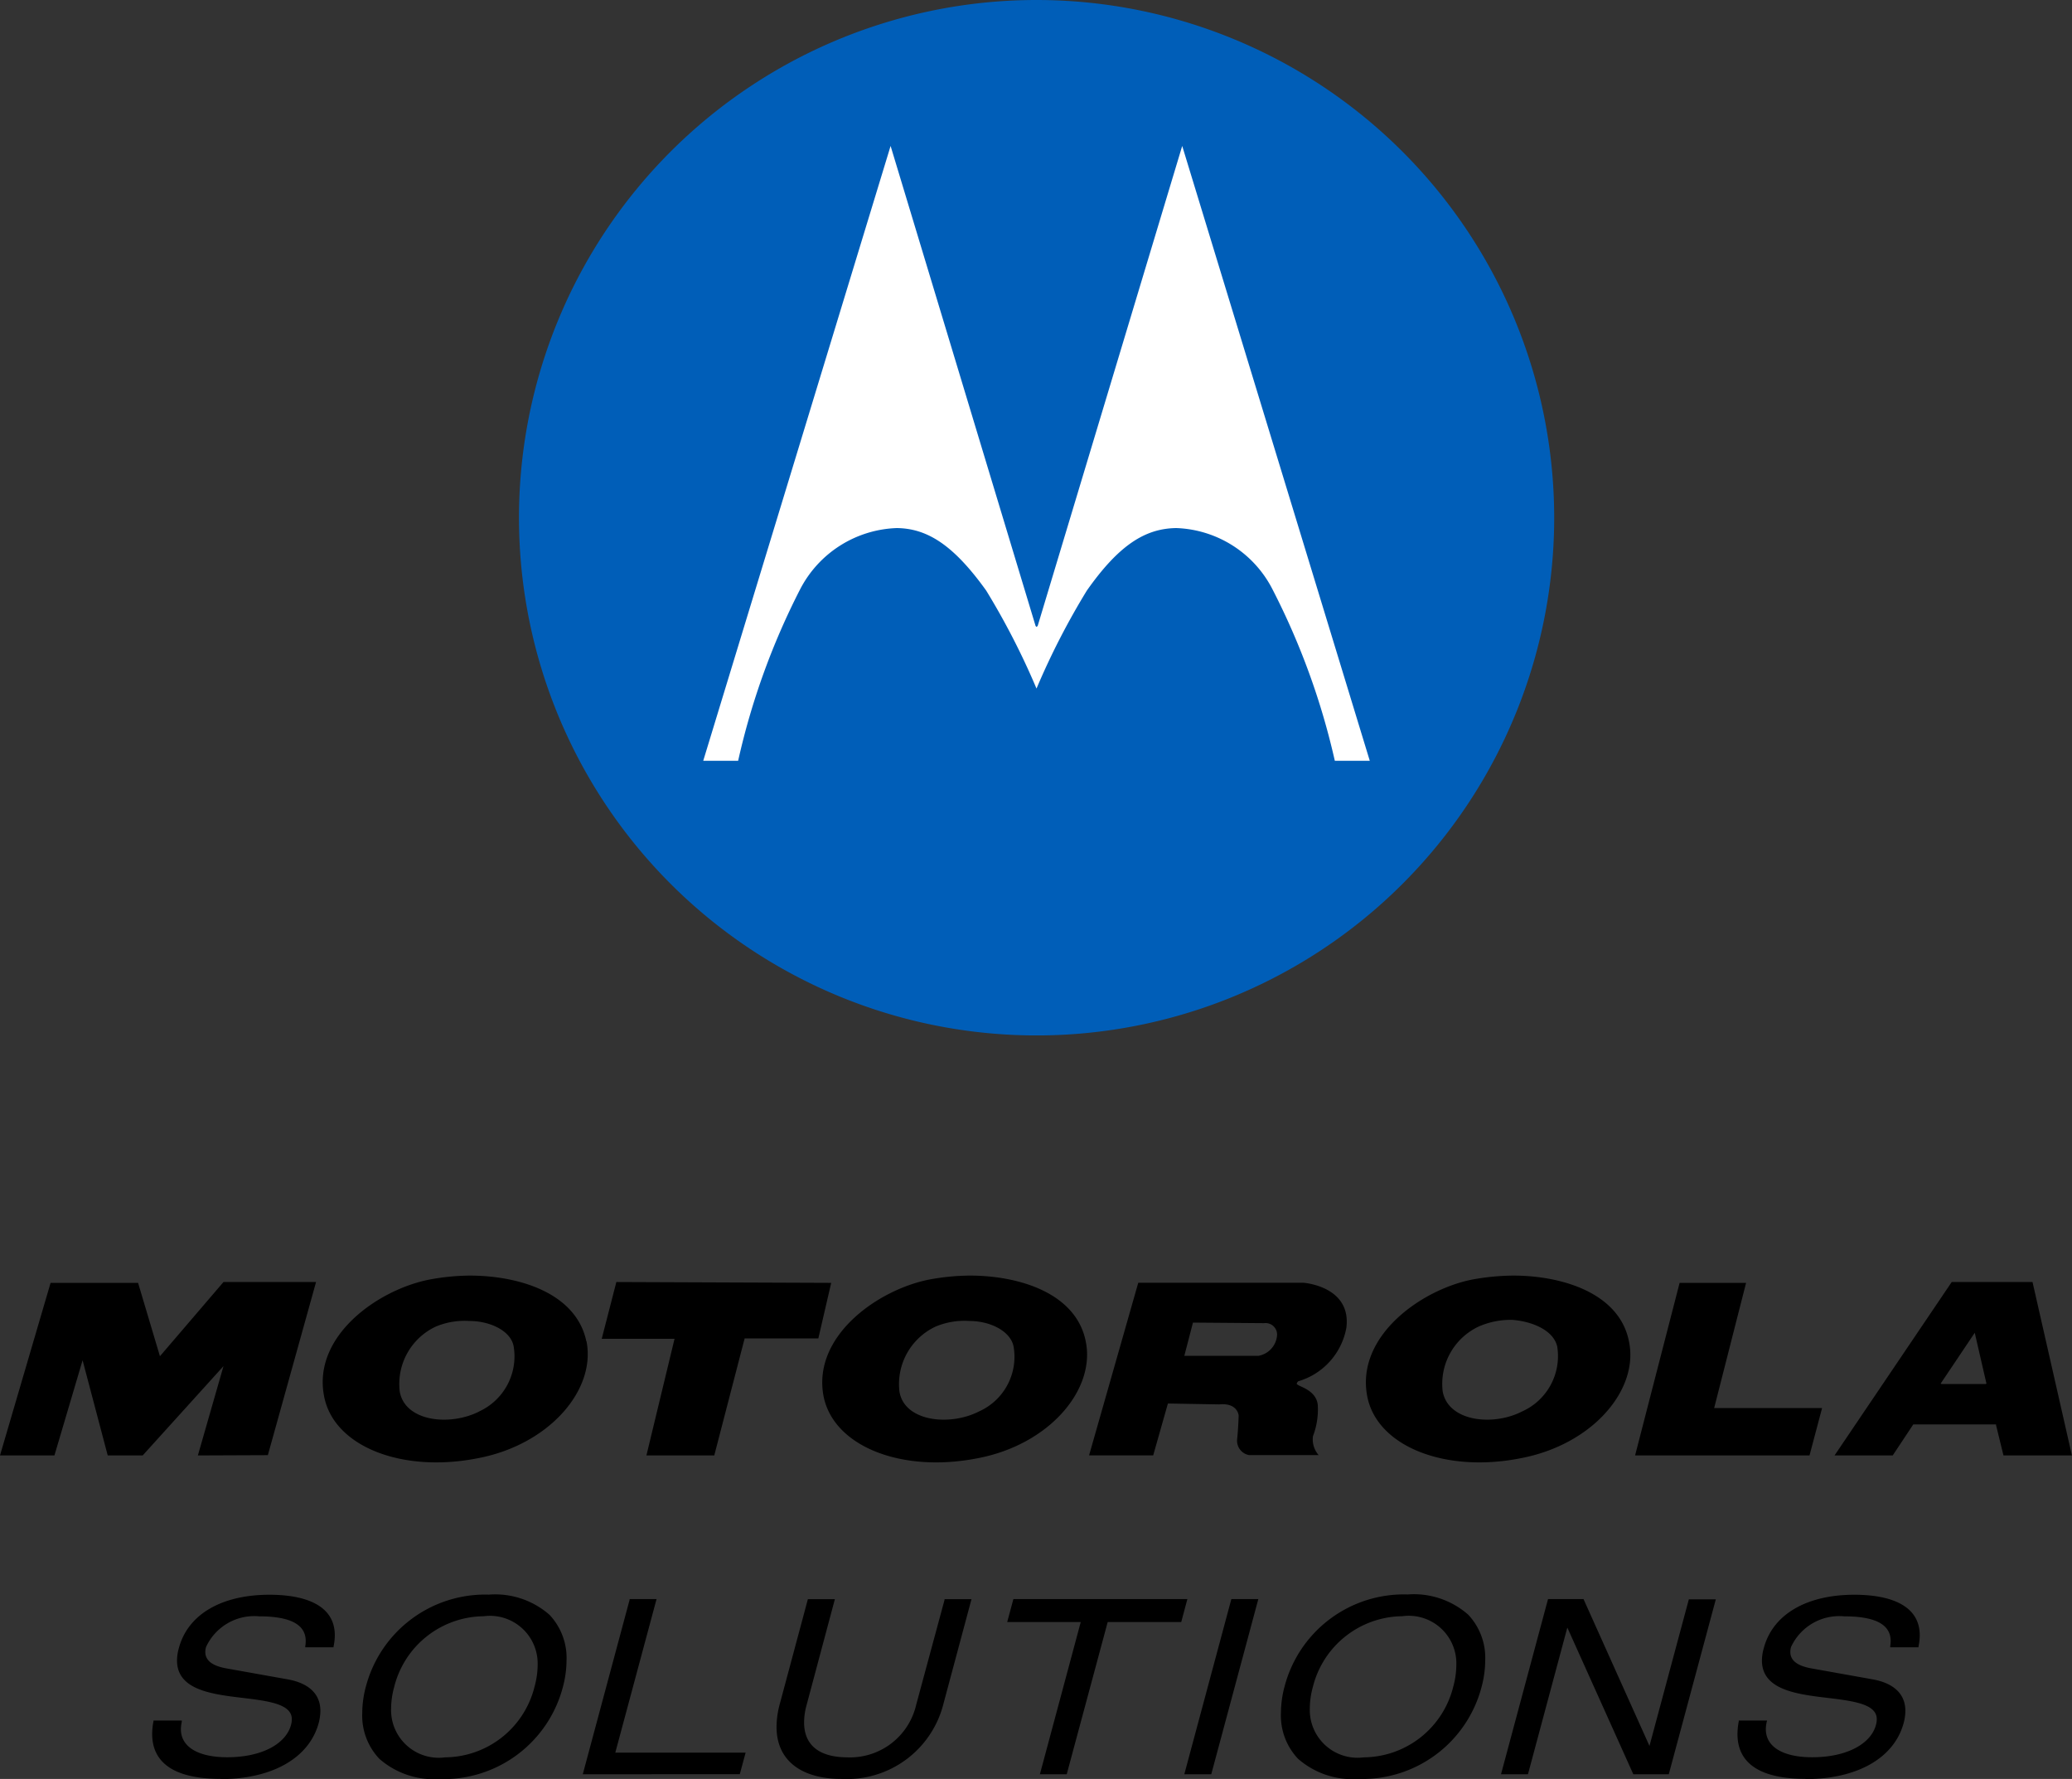 <svg xmlns="http://www.w3.org/2000/svg" width="51.279" height="44.017" viewBox="0 0 51.279 44.017"><rect x="0" y="0" width="51.279" height="44.017" fill="#333333" stroke="none"/><path d="M25.656,25.469A12.659,12.659,0,1,1,38.312,12.8,12.681,12.681,0,0,1,25.656,25.469Z" fill="#fff"/><path d="M25.656,0A12.81,12.81,0,1,0,38.464,12.8,12.814,12.814,0,0,0,25.656,0Zm7.379,18.824a17.846,17.846,0,0,0-1.541-4.239,2.782,2.782,0,0,0-2.382-1.519c-.762.01-1.413.408-2.215,1.548a18.246,18.246,0,0,0-1.245,2.423,18.329,18.329,0,0,0-1.244-2.423c-.817-1.14-1.465-1.538-2.211-1.548A2.8,2.8,0,0,0,19.8,14.585a17.793,17.793,0,0,0-1.532,4.239h-.864L22.041,3.611l3.588,11.876.023.026.029-.026L29.258,3.611,33.9,18.824Z" fill="#005eb8"/><polyline points="0 36.012 1.252 31.742 3.417 31.742 3.958 33.557 5.531 31.721 7.822 31.721 6.629 36.005 4.897 36.012 5.531 33.802 3.531 36.012 2.666 36.012 2.044 33.657 1.347 36.012 0 36.012"/><polyline points="15.254 31.721 20.571 31.742 20.253 33.116 18.429 33.116 17.677 36.012 15.998 36.012 16.694 33.126 14.892 33.126 15.254 31.721"/><path d="M31.139,33.548H29.31l.214-.823,1.761.014a.285.285,0,0,1,.318.325.559.559,0,0,1-.464.484m2.182-.7c.126-1.024-1.058-1.108-1.058-1.108H28.17l-1.217,4.27H28.54l.364-1.283,1.268.022c.462-.046.483.276.483.276s-.007.289-.038.59a.361.361,0,0,0,.293.388h1.724a.591.591,0,0,1-.14-.467,1.853,1.853,0,0,0,.119-.776c-.04-.358-.444-.447-.5-.5-.052-.021.017-.083.017-.083A1.693,1.693,0,0,0,33.321,32.85Z"/><polyline points="41.568 31.742 43.213 31.742 42.423 34.839 45.094 34.839 44.783 36.012 40.466 36.012 41.568 31.742"/><path d="M49.142,34.245H48.051l-.023-.01.844-1.258.29,1.258-.02.01m1.16-2.524h-2l-2.9,4.291h1.44l.495-.747.014-.021H49.4v.021l.183.747h1.694Z"/><path d="M11.861,34.924c-.734.373-1.846.247-1.969-.5a1.568,1.568,0,0,1,.893-1.6,1.838,1.838,0,0,1,.829-.139c.517,0,1.038.246,1.1.639a1.5,1.5,0,0,1-.857,1.6m2.654-1.736c-.247-1.178-1.635-1.626-2.891-1.626a5.6,5.6,0,0,0-1,.1c-1.278.254-2.886,1.4-2.6,2.881.232,1.241,1.917,1.911,3.806,1.538C13.6,35.745,14.753,34.385,14.515,33.188Z"/><path d="M24.228,34.924c-.732.373-1.855.247-1.969-.5a1.572,1.572,0,0,1,.895-1.6,1.842,1.842,0,0,1,.837-.139c.508,0,1.021.246,1.095.639a1.482,1.482,0,0,1-.858,1.6m2.642-1.736c-.235-1.178-1.62-1.626-2.87-1.626a5.682,5.682,0,0,0-1.013.1c-1.27.254-2.884,1.4-2.606,2.881.243,1.241,1.925,1.911,3.816,1.538C25.967,35.745,27.119,34.385,26.87,33.188Z"/><path d="M37.669,34.924c-.725.373-1.834.247-1.965-.5a1.566,1.566,0,0,1,.889-1.6,1.96,1.96,0,0,1,.84-.166c.519.042,1.024.273,1.107.666a1.5,1.5,0,0,1-.871,1.6m2.645-1.736c-.233-1.178-1.624-1.626-2.868-1.626a5.819,5.819,0,0,0-1.02.1c-1.261.254-2.87,1.4-2.59,2.881.235,1.241,1.92,1.911,3.8,1.538C39.413,35.745,40.568,34.385,40.314,33.188Z"/><path d="M5.45,44.014c-1.079,0-1.682-.359-1.684-1.109h0a1.7,1.7,0,0,1,.032-.314h0l0-.02h.7L4.5,42.6a.843.843,0,0,0-.023.186h0c0,.438.426.692,1.142.694h0c.888,0,1.463-.348,1.583-.8h0a.532.532,0,0,0,.02-.135h0c.01-.416-.686-.468-1.4-.556h0c-.707-.089-1.438-.229-1.441-.9h0a1.155,1.155,0,0,1,.046-.312h0c.225-.84,1.067-1.319,2.245-1.318h0c.8,0,1.612.217,1.614,1h0a1.362,1.362,0,0,1-.031.28h0l0,.02h-.7l0-.027a.769.769,0,0,0,.011-.13h0c0-.468-.509-.609-1.151-.609h0a1.313,1.313,0,0,0-1.316.76h0a.467.467,0,0,0-.018.121h0c0,.172.113.334.521.407h0l1.527.273c.542.1.8.384.8.776h0a1.233,1.233,0,0,1-.041.3h0c-.235.87-1.153,1.39-2.43,1.39h0Z"/><path d="M44.679,44.014C43.6,44.013,43,43.656,43,42.906h0a1.7,1.7,0,0,1,.032-.315h0l0-.02h.7l-.007.029a.845.845,0,0,0-.023.187h0c0,.437.426.691,1.143.693h0c.887,0,1.463-.348,1.582-.8h0a.491.491,0,0,0,.02-.135h0c.01-.416-.685-.468-1.4-.556h0c-.707-.09-1.438-.23-1.442-.9h0a1.159,1.159,0,0,1,.047-.312h0c.225-.84,1.068-1.319,2.244-1.318h0c.8,0,1.613.217,1.615,1h0a1.362,1.362,0,0,1-.031.28h0l0,.02h-.7l0-.028a.752.752,0,0,0,.011-.13h0c0-.468-.508-.608-1.15-.608h0a1.315,1.315,0,0,0-1.316.76h0a.465.465,0,0,0-.017.121h0c0,.172.113.334.521.407h0l1.526.273c.542.1.8.384.8.777h0a1.156,1.156,0,0,1-.042.3h0c-.233.87-1.152,1.389-2.429,1.389h0Z"/><path d="M10.887,44.017a2.039,2.039,0,0,1-1.5-.5h0a1.555,1.555,0,0,1-.422-1.128h0a2.565,2.565,0,0,1,.091-.662h0A3.054,3.054,0,0,1,12.1,39.456h0a2.036,2.036,0,0,1,1.5.5h0a1.556,1.556,0,0,1,.421,1.127h0a2.6,2.6,0,0,1-.091.661h0a3.051,3.051,0,0,1-3.043,2.275Zm.131-.535A2.3,2.3,0,0,0,13.23,41.73h0a2.048,2.048,0,0,0,.076-.531h0a1.181,1.181,0,0,0-1.338-1.208h0a2.306,2.306,0,0,0-2.213,1.751h0a2.061,2.061,0,0,0-.076.532h0a1.18,1.18,0,0,0,1.339,1.208Z"/><path d="M14.423,43.9l1.159-4.317,0-.018h.667l-1.021,3.8h3.225l-.144.534Z"/><path d="M20.829,44.016c-.97,0-1.609-.433-1.611-1.286h0a2.228,2.228,0,0,1,.085-.585h0l.691-2.577h.668l-.7,2.62a1.644,1.644,0,0,0-.062.428h0c0,.547.352.862,1.063.866h0a1.681,1.681,0,0,0,1.713-1.307h0l.7-2.589,0-.018h.667l-.694,2.589a2.462,2.462,0,0,1-2.513,1.859h0Z"/><path d="M25.736,43.9l1.011-3.766h-1.82l.153-.569h4.306l-.152.569h-1.82L26.4,43.9Z"/><path d="M29.31,43.9l1.16-4.318.005-.017h.667L29.977,43.9Z"/><path d="M36.336,39.952a2.036,2.036,0,0,0-1.5-.5,3.051,3.051,0,0,0-3.044,2.274,2.571,2.571,0,0,0-.091.662,1.557,1.557,0,0,0,.422,1.128,2.039,2.039,0,0,0,1.5.5h0a3.05,3.05,0,0,0,3.043-2.273,2.565,2.565,0,0,0,.091-.662A1.557,1.557,0,0,0,36.336,39.952Zm-.369,1.777a2.3,2.3,0,0,1-2.213,1.753,1.182,1.182,0,0,1-1.338-1.21,2.037,2.037,0,0,1,.075-.53,2.307,2.307,0,0,1,2.214-1.752A1.178,1.178,0,0,1,36.042,41.2,2.039,2.039,0,0,1,35.967,41.729Z"/><path d="M40.422,43.9l-1.633-3.629L37.815,43.9h-.667l1.164-4.335h.877L40.822,43.2l.97-3.611.006-.017h.666L41.3,43.9Z"/></svg>